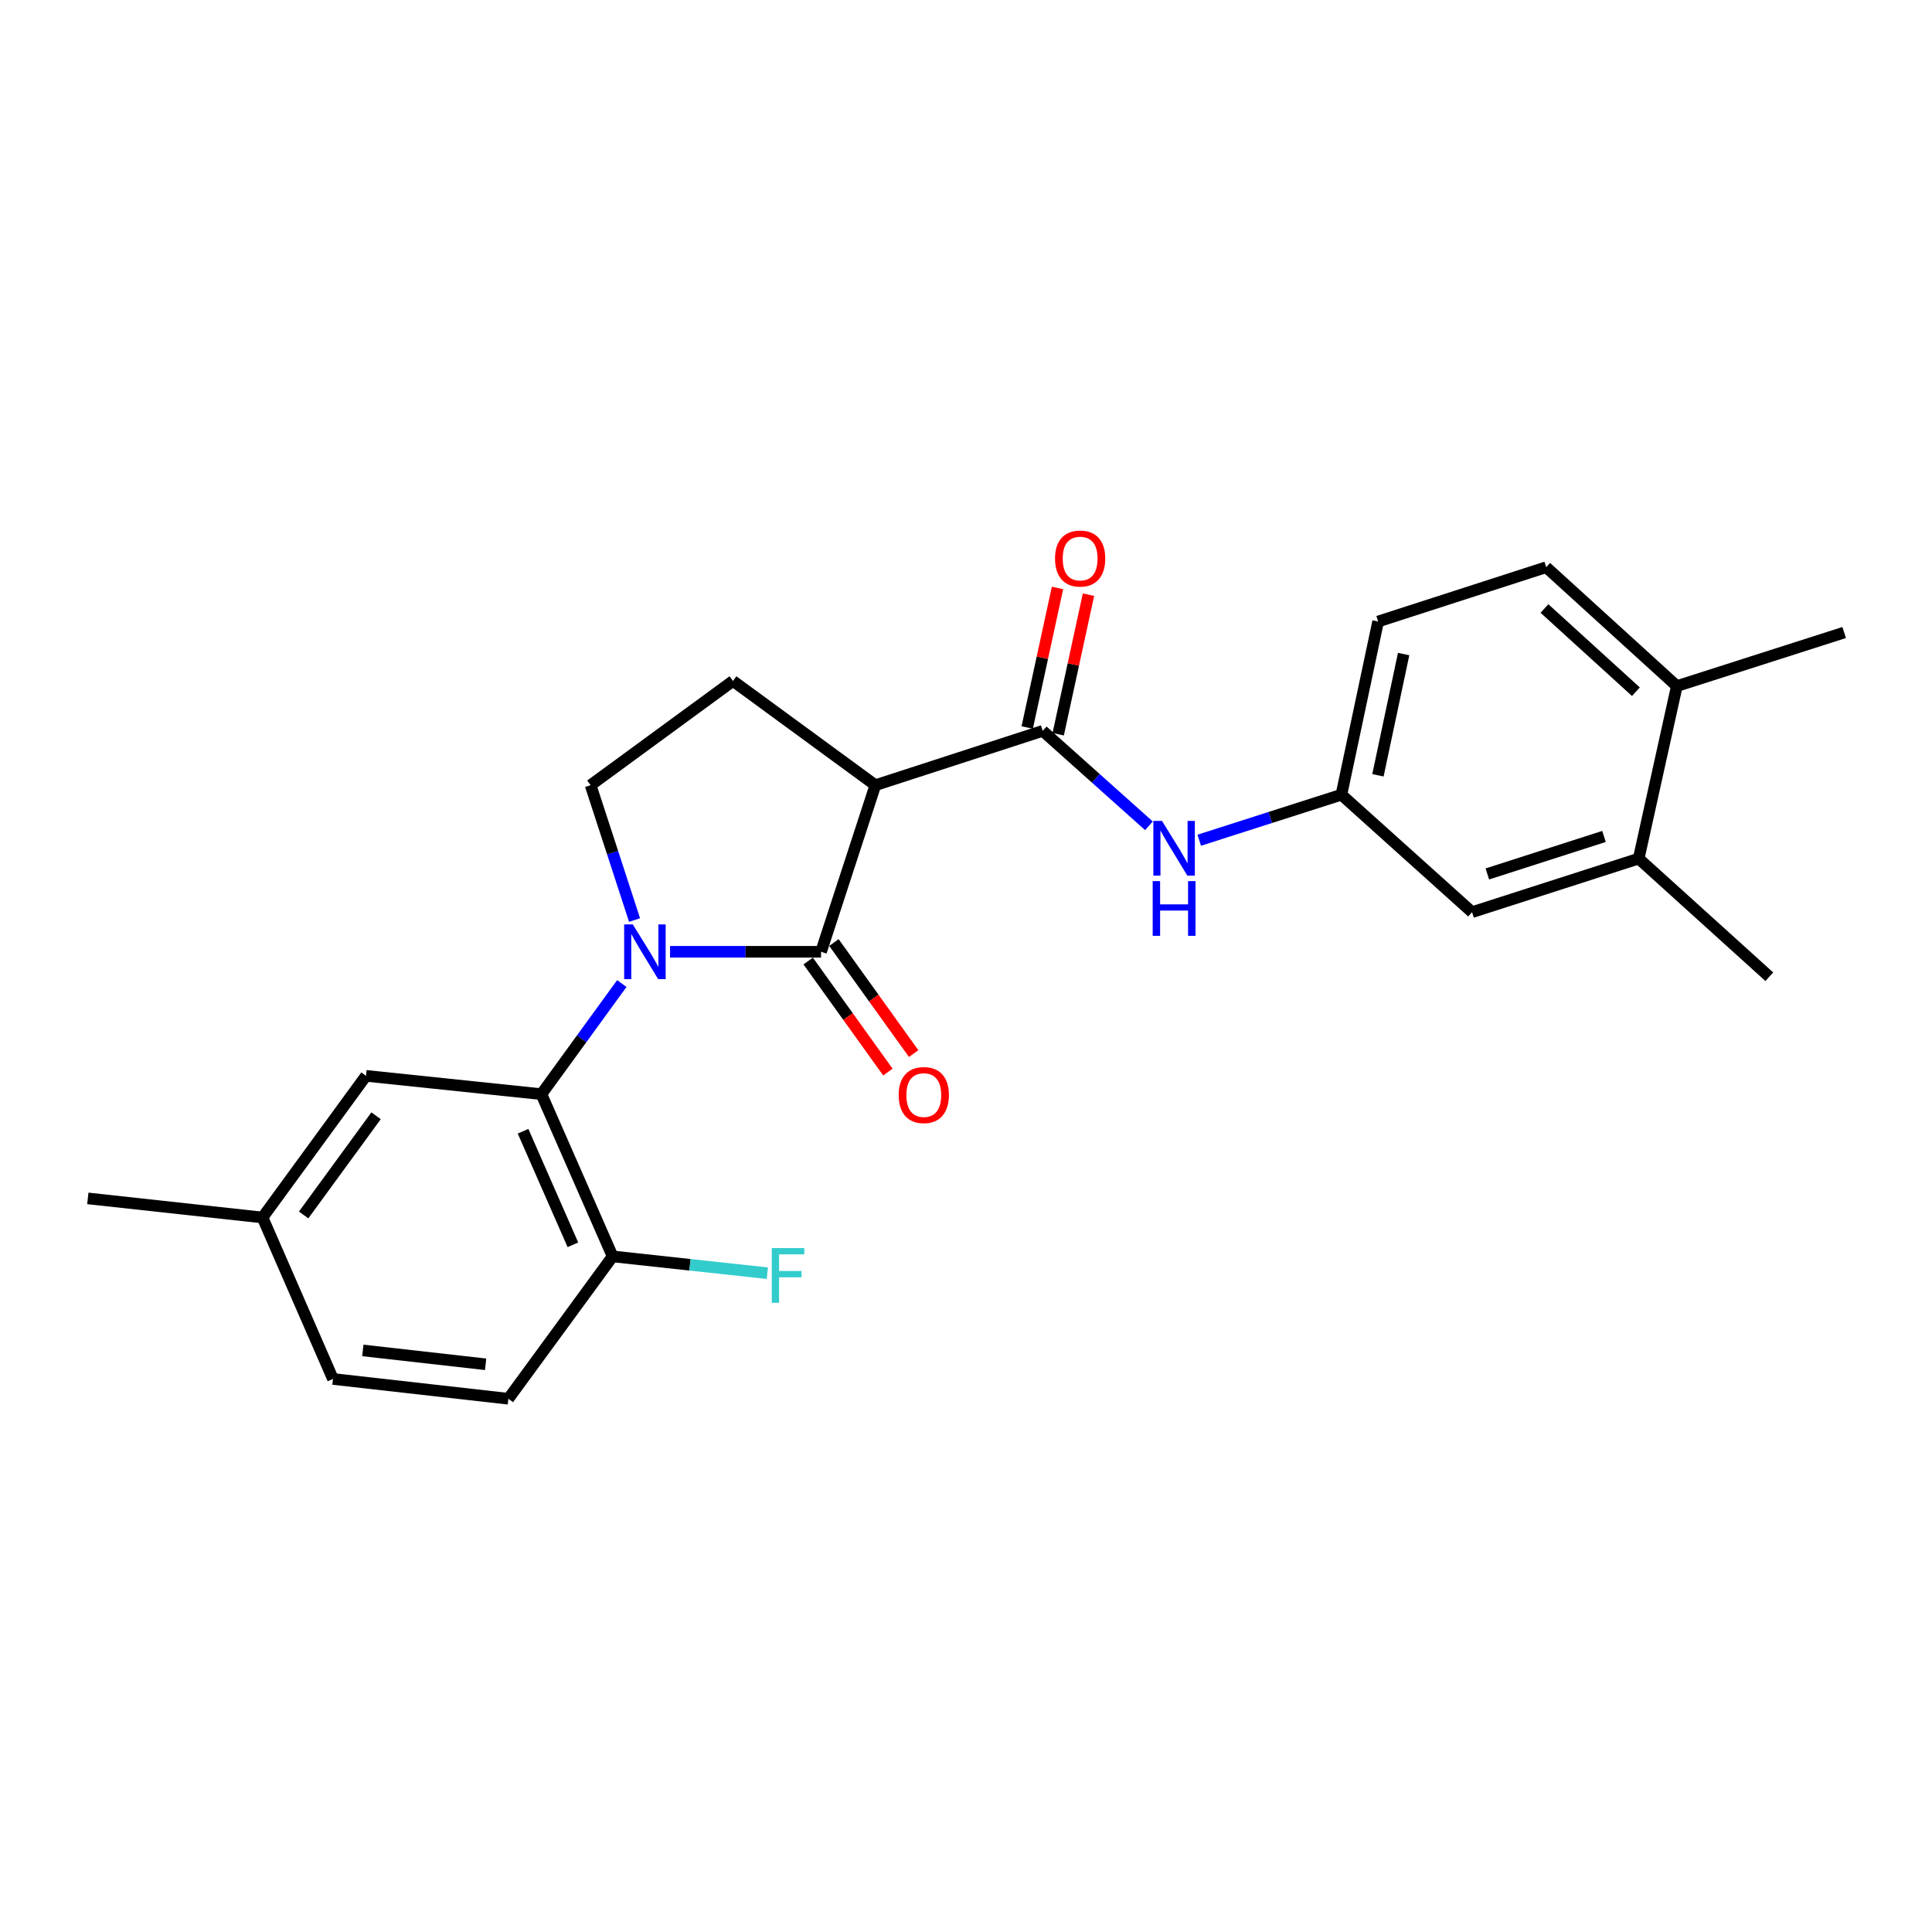 <?xml version='1.0' encoding='iso-8859-1'?>
<svg version='1.1' baseProfile='full'
              xmlns='http://www.w3.org/2000/svg'
                      xmlns:rdkit='http://www.rdkit.org/xml'
                      xmlns:xlink='http://www.w3.org/1999/xlink'
                  xml:space='preserve'
width='1000px' height='1000px' viewBox='0 0 1000 1000'>
<!-- END OF HEADER -->
<rect style='opacity:1.0;fill:#FFFFFF;stroke:none' width='1000' height='1000' x='0' y='0'> </rect>
<path class='bond-0' d='M 346.822,492.642 L 385.899,492.642' style='fill:none;fill-rule:evenodd;stroke:#0000FF;stroke-width:6px;stroke-linecap:butt;stroke-linejoin:miter;stroke-opacity:1' />
<path class='bond-0' d='M 385.899,492.642 L 424.975,492.642' style='fill:none;fill-rule:evenodd;stroke:#000000;stroke-width:6px;stroke-linecap:butt;stroke-linejoin:miter;stroke-opacity:1' />
<path class='bond-3' d='M 321.854,509.08 L 301.042,537.708' style='fill:none;fill-rule:evenodd;stroke:#0000FF;stroke-width:6px;stroke-linecap:butt;stroke-linejoin:miter;stroke-opacity:1' />
<path class='bond-3' d='M 301.042,537.708 L 280.231,566.336' style='fill:none;fill-rule:evenodd;stroke:#000000;stroke-width:6px;stroke-linecap:butt;stroke-linejoin:miter;stroke-opacity:1' />
<path class='bond-4' d='M 328.448,476.214 L 317.072,441.313' style='fill:none;fill-rule:evenodd;stroke:#0000FF;stroke-width:6px;stroke-linecap:butt;stroke-linejoin:miter;stroke-opacity:1' />
<path class='bond-4' d='M 317.072,441.313 L 305.695,406.412' style='fill:none;fill-rule:evenodd;stroke:#000000;stroke-width:6px;stroke-linecap:butt;stroke-linejoin:miter;stroke-opacity:1' />
<path class='bond-1' d='M 424.975,492.642 L 453.083,406.412' style='fill:none;fill-rule:evenodd;stroke:#000000;stroke-width:6px;stroke-linecap:butt;stroke-linejoin:miter;stroke-opacity:1' />
<path class='bond-8' d='M 418.309,497.427 L 438.941,526.166' style='fill:none;fill-rule:evenodd;stroke:#000000;stroke-width:6px;stroke-linecap:butt;stroke-linejoin:miter;stroke-opacity:1' />
<path class='bond-8' d='M 438.941,526.166 L 459.573,554.904' style='fill:none;fill-rule:evenodd;stroke:#FF0000;stroke-width:6px;stroke-linecap:butt;stroke-linejoin:miter;stroke-opacity:1' />
<path class='bond-8' d='M 431.64,487.857 L 452.272,516.595' style='fill:none;fill-rule:evenodd;stroke:#000000;stroke-width:6px;stroke-linecap:butt;stroke-linejoin:miter;stroke-opacity:1' />
<path class='bond-8' d='M 452.272,516.595 L 472.904,545.334' style='fill:none;fill-rule:evenodd;stroke:#FF0000;stroke-width:6px;stroke-linecap:butt;stroke-linejoin:miter;stroke-opacity:1' />
<path class='bond-2' d='M 453.083,406.412 L 539.705,378.294' style='fill:none;fill-rule:evenodd;stroke:#000000;stroke-width:6px;stroke-linecap:butt;stroke-linejoin:miter;stroke-opacity:1' />
<path class='bond-24' d='M 453.083,406.412 L 379.389,352.456' style='fill:none;fill-rule:evenodd;stroke:#000000;stroke-width:6px;stroke-linecap:butt;stroke-linejoin:miter;stroke-opacity:1' />
<path class='bond-5' d='M 539.705,378.294 L 567.198,402.864' style='fill:none;fill-rule:evenodd;stroke:#000000;stroke-width:6px;stroke-linecap:butt;stroke-linejoin:miter;stroke-opacity:1' />
<path class='bond-5' d='M 567.198,402.864 L 594.69,427.434' style='fill:none;fill-rule:evenodd;stroke:#0000FF;stroke-width:6px;stroke-linecap:butt;stroke-linejoin:miter;stroke-opacity:1' />
<path class='bond-12' d='M 547.724,380.035 L 555.562,343.919' style='fill:none;fill-rule:evenodd;stroke:#000000;stroke-width:6px;stroke-linecap:butt;stroke-linejoin:miter;stroke-opacity:1' />
<path class='bond-12' d='M 555.562,343.919 L 563.399,307.803' style='fill:none;fill-rule:evenodd;stroke:#FF0000;stroke-width:6px;stroke-linecap:butt;stroke-linejoin:miter;stroke-opacity:1' />
<path class='bond-12' d='M 531.686,376.554 L 539.524,340.438' style='fill:none;fill-rule:evenodd;stroke:#000000;stroke-width:6px;stroke-linecap:butt;stroke-linejoin:miter;stroke-opacity:1' />
<path class='bond-12' d='M 539.524,340.438 L 547.362,304.323' style='fill:none;fill-rule:evenodd;stroke:#FF0000;stroke-width:6px;stroke-linecap:butt;stroke-linejoin:miter;stroke-opacity:1' />
<path class='bond-7' d='M 280.231,566.336 L 317.091,650.305' style='fill:none;fill-rule:evenodd;stroke:#000000;stroke-width:6px;stroke-linecap:butt;stroke-linejoin:miter;stroke-opacity:1' />
<path class='bond-7' d='M 270.733,585.528 L 296.536,644.306' style='fill:none;fill-rule:evenodd;stroke:#000000;stroke-width:6px;stroke-linecap:butt;stroke-linejoin:miter;stroke-opacity:1' />
<path class='bond-10' d='M 280.231,566.336 L 189.433,556.854' style='fill:none;fill-rule:evenodd;stroke:#000000;stroke-width:6px;stroke-linecap:butt;stroke-linejoin:miter;stroke-opacity:1' />
<path class='bond-6' d='M 305.695,406.412 L 379.389,352.456' style='fill:none;fill-rule:evenodd;stroke:#000000;stroke-width:6px;stroke-linecap:butt;stroke-linejoin:miter;stroke-opacity:1' />
<path class='bond-11' d='M 620.724,434.902 L 657.519,423.118' style='fill:none;fill-rule:evenodd;stroke:#0000FF;stroke-width:6px;stroke-linecap:butt;stroke-linejoin:miter;stroke-opacity:1' />
<path class='bond-11' d='M 657.519,423.118 L 694.314,411.335' style='fill:none;fill-rule:evenodd;stroke:#000000;stroke-width:6px;stroke-linecap:butt;stroke-linejoin:miter;stroke-opacity:1' />
<path class='bond-15' d='M 317.091,650.305 L 263.136,723.999' style='fill:none;fill-rule:evenodd;stroke:#000000;stroke-width:6px;stroke-linecap:butt;stroke-linejoin:miter;stroke-opacity:1' />
<path class='bond-19' d='M 317.091,650.305 L 357.134,654.656' style='fill:none;fill-rule:evenodd;stroke:#000000;stroke-width:6px;stroke-linecap:butt;stroke-linejoin:miter;stroke-opacity:1' />
<path class='bond-19' d='M 357.134,654.656 L 397.177,659.007' style='fill:none;fill-rule:evenodd;stroke:#33CCCC;stroke-width:6px;stroke-linecap:butt;stroke-linejoin:miter;stroke-opacity:1' />
<path class='bond-9' d='M 848.185,444.403 L 761.936,472.137' style='fill:none;fill-rule:evenodd;stroke:#000000;stroke-width:6px;stroke-linecap:butt;stroke-linejoin:miter;stroke-opacity:1' />
<path class='bond-9' d='M 830.224,432.94 L 769.85,452.354' style='fill:none;fill-rule:evenodd;stroke:#000000;stroke-width:6px;stroke-linecap:butt;stroke-linejoin:miter;stroke-opacity:1' />
<path class='bond-14' d='M 848.185,444.403 L 867.923,355.119' style='fill:none;fill-rule:evenodd;stroke:#000000;stroke-width:6px;stroke-linecap:butt;stroke-linejoin:miter;stroke-opacity:1' />
<path class='bond-21' d='M 848.185,444.403 L 915.797,505.561' style='fill:none;fill-rule:evenodd;stroke:#000000;stroke-width:6px;stroke-linecap:butt;stroke-linejoin:miter;stroke-opacity:1' />
<path class='bond-17' d='M 189.433,556.854 L 135.879,630.174' style='fill:none;fill-rule:evenodd;stroke:#000000;stroke-width:6px;stroke-linecap:butt;stroke-linejoin:miter;stroke-opacity:1' />
<path class='bond-17' d='M 194.652,577.532 L 157.164,628.856' style='fill:none;fill-rule:evenodd;stroke:#000000;stroke-width:6px;stroke-linecap:butt;stroke-linejoin:miter;stroke-opacity:1' />
<path class='bond-13' d='M 694.314,411.335 L 761.936,472.137' style='fill:none;fill-rule:evenodd;stroke:#000000;stroke-width:6px;stroke-linecap:butt;stroke-linejoin:miter;stroke-opacity:1' />
<path class='bond-18' d='M 694.314,411.335 L 713.314,321.695' style='fill:none;fill-rule:evenodd;stroke:#000000;stroke-width:6px;stroke-linecap:butt;stroke-linejoin:miter;stroke-opacity:1' />
<path class='bond-18' d='M 713.218,401.292 L 726.519,338.544' style='fill:none;fill-rule:evenodd;stroke:#000000;stroke-width:6px;stroke-linecap:butt;stroke-linejoin:miter;stroke-opacity:1' />
<path class='bond-22' d='M 867.923,355.119 L 954.545,327.393' style='fill:none;fill-rule:evenodd;stroke:#000000;stroke-width:6px;stroke-linecap:butt;stroke-linejoin:miter;stroke-opacity:1' />
<path class='bond-26' d='M 867.923,355.119 L 800.31,293.587' style='fill:none;fill-rule:evenodd;stroke:#000000;stroke-width:6px;stroke-linecap:butt;stroke-linejoin:miter;stroke-opacity:1' />
<path class='bond-26' d='M 846.736,358.026 L 799.407,314.954' style='fill:none;fill-rule:evenodd;stroke:#000000;stroke-width:6px;stroke-linecap:butt;stroke-linejoin:miter;stroke-opacity:1' />
<path class='bond-25' d='M 263.136,723.999 L 172.347,713.751' style='fill:none;fill-rule:evenodd;stroke:#000000;stroke-width:6px;stroke-linecap:butt;stroke-linejoin:miter;stroke-opacity:1' />
<path class='bond-25' d='M 251.358,706.155 L 187.806,698.981' style='fill:none;fill-rule:evenodd;stroke:#000000;stroke-width:6px;stroke-linecap:butt;stroke-linejoin:miter;stroke-opacity:1' />
<path class='bond-16' d='M 800.31,293.587 L 713.314,321.695' style='fill:none;fill-rule:evenodd;stroke:#000000;stroke-width:6px;stroke-linecap:butt;stroke-linejoin:miter;stroke-opacity:1' />
<path class='bond-20' d='M 135.879,630.174 L 172.347,713.751' style='fill:none;fill-rule:evenodd;stroke:#000000;stroke-width:6px;stroke-linecap:butt;stroke-linejoin:miter;stroke-opacity:1' />
<path class='bond-23' d='M 135.879,630.174 L 45.455,620.291' style='fill:none;fill-rule:evenodd;stroke:#000000;stroke-width:6px;stroke-linecap:butt;stroke-linejoin:miter;stroke-opacity:1' />
<path  class='atom-0' d='M 327.543 478.482
L 336.823 493.482
Q 337.743 494.962, 339.223 497.642
Q 340.703 500.322, 340.783 500.482
L 340.783 478.482
L 344.543 478.482
L 344.543 506.802
L 340.663 506.802
L 330.703 490.402
Q 329.543 488.482, 328.303 486.282
Q 327.103 484.082, 326.743 483.402
L 326.743 506.802
L 323.063 506.802
L 323.063 478.482
L 327.543 478.482
' fill='#0000FF'/>
<path  class='atom-6' d='M 601.45 424.909
L 610.73 439.909
Q 611.65 441.389, 613.13 444.069
Q 614.61 446.749, 614.69 446.909
L 614.69 424.909
L 618.45 424.909
L 618.45 453.229
L 614.57 453.229
L 604.61 436.829
Q 603.45 434.909, 602.21 432.709
Q 601.01 430.509, 600.65 429.829
L 600.65 453.229
L 596.97 453.229
L 596.97 424.909
L 601.45 424.909
' fill='#0000FF'/>
<path  class='atom-6' d='M 596.63 456.061
L 600.47 456.061
L 600.47 468.101
L 614.95 468.101
L 614.95 456.061
L 618.79 456.061
L 618.79 484.381
L 614.95 484.381
L 614.95 471.301
L 600.47 471.301
L 600.47 484.381
L 596.63 484.381
L 596.63 456.061
' fill='#0000FF'/>
<path  class='atom-9' d='M 465.155 566.799
Q 465.155 559.999, 468.515 556.199
Q 471.875 552.399, 478.155 552.399
Q 484.435 552.399, 487.795 556.199
Q 491.155 559.999, 491.155 566.799
Q 491.155 573.679, 487.755 577.599
Q 484.355 581.479, 478.155 581.479
Q 471.915 581.479, 468.515 577.599
Q 465.155 573.719, 465.155 566.799
M 478.155 578.279
Q 482.475 578.279, 484.795 575.399
Q 487.155 572.479, 487.155 566.799
Q 487.155 561.239, 484.795 558.439
Q 482.475 555.599, 478.155 555.599
Q 473.835 555.599, 471.475 558.399
Q 469.155 561.199, 469.155 566.799
Q 469.155 572.519, 471.475 575.399
Q 473.835 578.279, 478.155 578.279
' fill='#FF0000'/>
<path  class='atom-13' d='M 546.079 289.099
Q 546.079 282.299, 549.439 278.499
Q 552.799 274.699, 559.079 274.699
Q 565.359 274.699, 568.719 278.499
Q 572.079 282.299, 572.079 289.099
Q 572.079 295.979, 568.679 299.899
Q 565.279 303.779, 559.079 303.779
Q 552.839 303.779, 549.439 299.899
Q 546.079 296.019, 546.079 289.099
M 559.079 300.579
Q 563.399 300.579, 565.719 297.699
Q 568.079 294.779, 568.079 289.099
Q 568.079 283.539, 565.719 280.739
Q 563.399 277.899, 559.079 277.899
Q 554.759 277.899, 552.399 280.699
Q 550.079 283.499, 550.079 289.099
Q 550.079 294.819, 552.399 297.699
Q 554.759 300.579, 559.079 300.579
' fill='#FF0000'/>
<path  class='atom-20' d='M 399.46 646.01
L 416.3 646.01
L 416.3 649.25
L 403.26 649.25
L 403.26 657.85
L 414.86 657.85
L 414.86 661.13
L 403.26 661.13
L 403.26 674.33
L 399.46 674.33
L 399.46 646.01
' fill='#33CCCC'/>
</svg>
